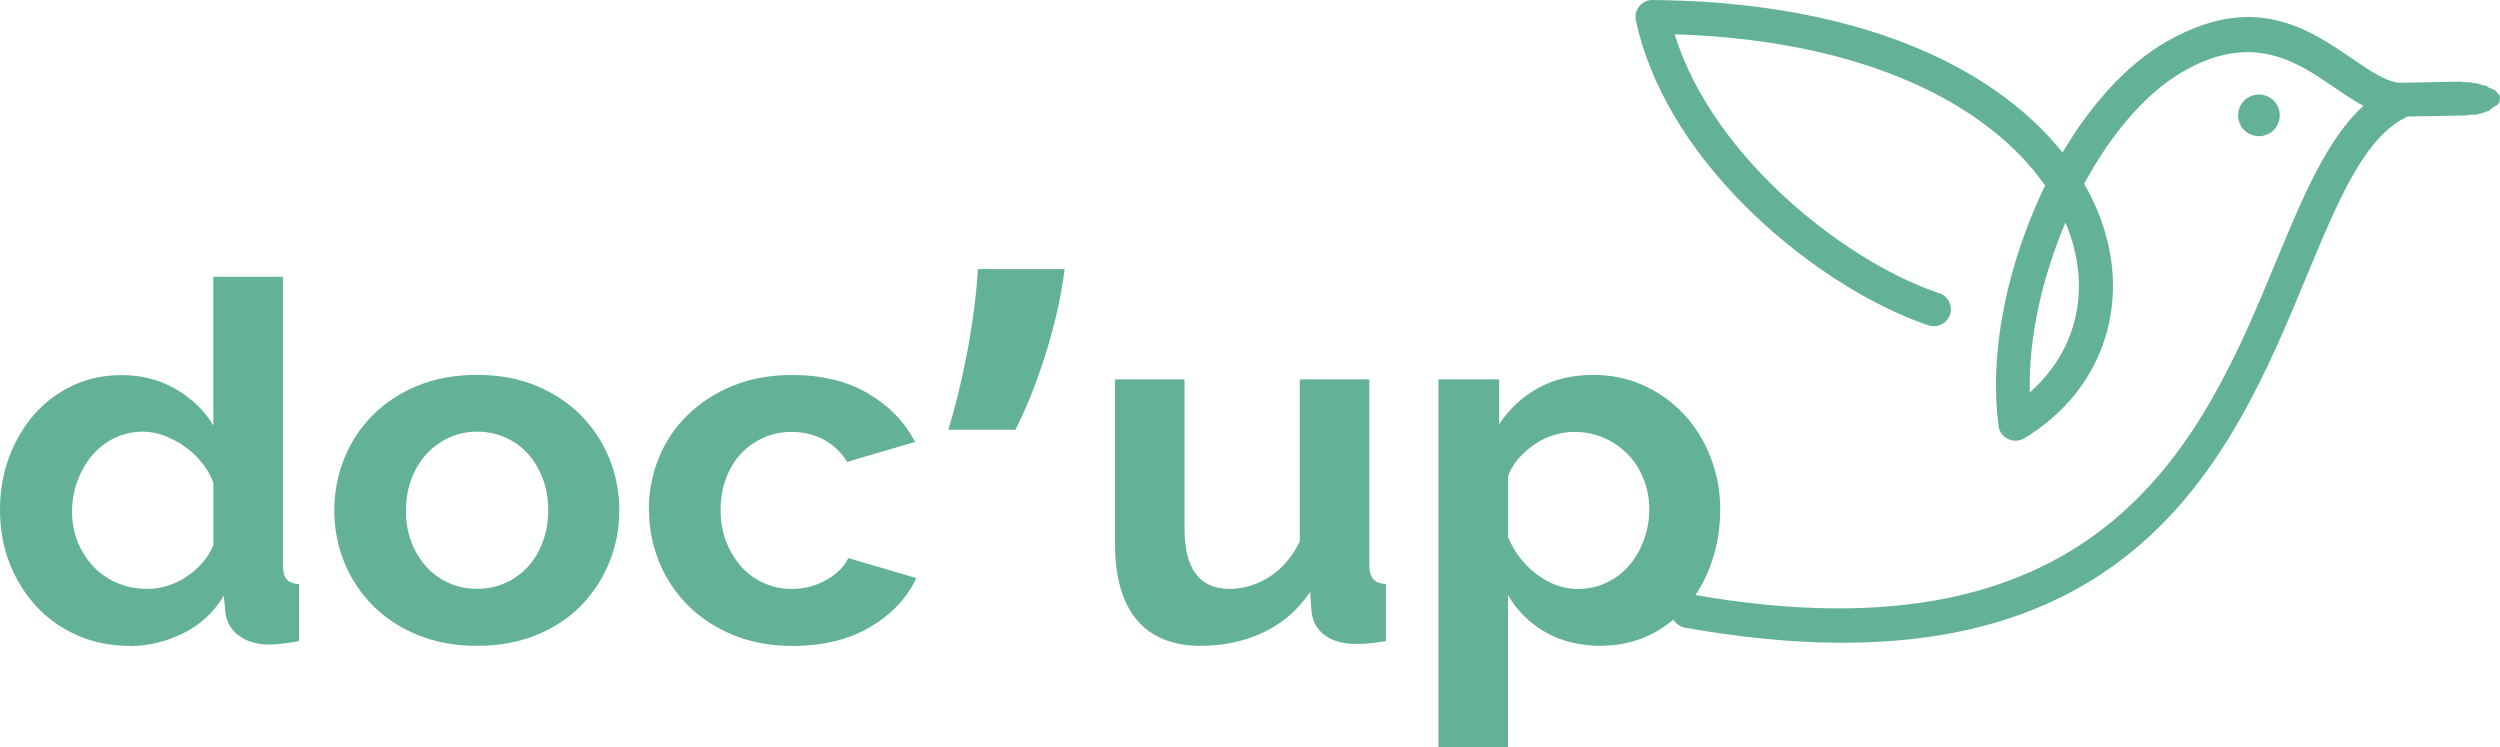 <?xml version="1.0" encoding="UTF-8"?><svg id="a" xmlns="http://www.w3.org/2000/svg" viewBox="0 0 210 62.76"><path d="M207.83,9.63c.07,0,.13,0,.2,0,.17-.07,.36-.11,.55-.15,.16-.07,.33-.13,.51-.18,.19-.19,.42-.36,.68-.48,.06-.08,.12-.16,.19-.23,0-.11,.05-.63,.04-.53,0,.07-.04,0-.06-.08-.1-.11-.22-.26-.22-.26-.06-.05-.12-.11-.18-.16-.15-.06-.3-.13-.46-.19-.08-.04-.15-.11-.23-.16-.27-.03-.51-.11-.74-.2-.24-.01-.45-.05-.66-.1-.06,0-.13,0-.19,0-.2,0-.38-.02-.56-.05-1.71,.03-3.34,.05-4.79,.09-.03,0-.07,0-.1,0h0c-1.15,.07-2.56-.89-4.16-1.98-3.77-2.58-8.37-5.71-15.77-1.41-3.28,1.91-6.26,5.24-8.63,9.26-1.16-1.46-2.56-2.86-4.22-4.16C162.77,3.71,152.81,.12,138.81,0c-.78,0-1.43,.63-1.43,1.41,0,.11,.01,.21,.03,.31h0c1.22,5.62,4.53,10.77,8.61,15,4.98,5.17,11.14,9,15.98,10.61,.75,.25,1.55-.16,1.8-.9,.25-.75-.16-1.55-.9-1.8-4.45-1.47-10.16-5.04-14.82-9.88-3.3-3.43-6.05-7.49-7.41-11.87,12.3,.39,21.07,3.64,26.63,8.02,1.86,1.46,3.35,3.05,4.49,4.69-.28,.57-.54,1.14-.79,1.73-2.58,5.96-3.88,12.71-3.13,18.37,.01,.22,.08,.44,.2,.64,.41,.67,1.28,.89,1.96,.49,3.48-2.1,5.79-5.11,6.83-8.53,.97-3.18,.83-6.68-.48-10.11-.35-.92-.79-1.83-1.31-2.74,2.23-4.13,5.11-7.57,8.27-9.41,5.85-3.4,9.63-.82,12.73,1.3,.85,.58,1.65,1.13,2.46,1.56-3.08,2.8-5.09,7.65-7.38,13.17-6.03,14.54-14.13,34.07-49.1,27.86-.78-.14-1.51,.38-1.65,1.16-.14,.78,.38,1.51,1.16,1.65,37.22,6.61,45.82-14.14,52.22-29.58,2.63-6.33,4.85-11.7,8.45-13.36,1.49-.03,3.15-.06,4.88-.09,.22-.05,.46-.08,.72-.08Zm-33.71,17.83c-.63,2.06-1.85,3.95-3.62,5.5-.11-4.54,1.03-9.64,3-14.27,.07,.17,.14,.34,.2,.5,1.08,2.84,1.21,5.7,.42,8.27Z" style="fill:#63b296;"/><path d="M191.5,9.69c0-.97-.78-1.75-1.75-1.75s-1.75,.78-1.75,1.75,.78,1.75,1.75,1.75,1.75-.78,1.75-1.75Z" style="fill:#63b296;"/><g><path d="M10.86,54.25c-1.57,0-3.02-.29-4.36-.88-1.34-.59-2.49-1.4-3.44-2.43-.96-1.03-1.71-2.24-2.25-3.62-.54-1.38-.81-2.87-.81-4.46s.25-3.07,.76-4.44c.51-1.37,1.21-2.57,2.11-3.6s1.98-1.84,3.23-2.43,2.62-.88,4.1-.88c1.69,0,3.21,.39,4.56,1.17,1.35,.78,2.41,1.8,3.16,3.06v-12.49h5.84v24.14c0,.59,.1,1.01,.31,1.26,.2,.25,.55,.39,1.05,.42v4.78c-1.02,.19-1.85,.29-2.49,.29-1.05,0-1.9-.25-2.57-.75-.67-.5-1.05-1.16-1.13-1.97l-.13-1.38c-.84,1.4-1.98,2.45-3.42,3.16-1.44,.71-2.94,1.07-4.51,1.07Zm1.53-4.78c.55,0,1.12-.09,1.7-.27,.58-.18,1.12-.44,1.61-.78s.94-.73,1.33-1.17c.39-.45,.69-.94,.89-1.47v-5.24c-.23-.61-.56-1.18-.98-1.7-.42-.52-.9-.96-1.44-1.34-.54-.38-1.11-.68-1.7-.9-.6-.22-1.18-.34-1.77-.34-.87,0-1.68,.18-2.42,.54-.74,.36-1.37,.86-1.9,1.49s-.93,1.35-1.22,2.16c-.29,.81-.44,1.65-.44,2.52,0,.92,.16,1.77,.48,2.56,.32,.78,.76,1.47,1.31,2.05,.55,.59,1.21,1.05,1.98,1.38,.77,.34,1.62,.5,2.55,.5Z" style="fill:#63b296;"/><path d="M40.07,54.25c-1.86,0-3.53-.31-5.01-.92-1.48-.61-2.74-1.45-3.77-2.49-1.03-1.05-1.82-2.26-2.38-3.63-.55-1.37-.83-2.81-.83-4.32s.28-2.99,.83-4.36c.55-1.37,1.34-2.58,2.38-3.63,1.03-1.05,2.29-1.88,3.77-2.49,1.48-.61,3.15-.92,5.01-.92s3.52,.31,4.99,.92c1.47,.62,2.72,1.45,3.75,2.49,1.03,1.05,1.82,2.26,2.38,3.63,.55,1.37,.83,2.82,.83,4.36s-.28,2.95-.83,4.32c-.55,1.37-1.34,2.58-2.35,3.63-1.02,1.05-2.27,1.88-3.75,2.49-1.48,.61-3.15,.92-5.01,.92Zm-5.97-11.36c0,.98,.15,1.87,.46,2.66s.73,1.49,1.26,2.07c.54,.59,1.17,1.04,1.9,1.36,.73,.32,1.51,.48,2.35,.48s1.63-.16,2.36-.48c.73-.32,1.36-.78,1.9-1.36,.54-.59,.96-1.28,1.26-2.1,.31-.81,.46-1.7,.46-2.68s-.15-1.83-.46-2.64c-.31-.81-.73-1.51-1.26-2.1-.54-.59-1.17-1.04-1.9-1.36-.73-.32-1.51-.48-2.36-.48s-1.63,.17-2.35,.5c-.73,.34-1.36,.8-1.9,1.38-.54,.59-.96,1.29-1.26,2.1-.31,.81-.46,1.69-.46,2.64Z" style="fill:#63b296;"/><path d="M54.5,42.85c0-1.54,.28-2.99,.83-4.36,.55-1.37,1.35-2.57,2.4-3.6,1.05-1.03,2.31-1.86,3.79-2.47,1.48-.61,3.15-.92,5.01-.92,2.5,0,4.63,.52,6.39,1.55,1.76,1.03,3.07,2.39,3.95,4.07l-5.71,1.68c-.49-.81-1.15-1.43-1.96-1.87-.81-.43-1.72-.65-2.7-.65-.84,0-1.63,.16-2.35,.48-.73,.32-1.36,.77-1.9,1.34-.54,.57-.96,1.26-1.26,2.07-.31,.81-.46,1.7-.46,2.68s.16,1.87,.48,2.68c.32,.81,.75,1.51,1.29,2.1,.54,.59,1.17,1.04,1.9,1.36,.73,.32,1.5,.48,2.31,.48,1.05,0,2.01-.25,2.9-.75,.89-.5,1.5-1.12,1.85-1.84l5.71,1.68c-.78,1.68-2.08,3.05-3.88,4.11-1.8,1.06-3.97,1.59-6.5,1.59-1.86,0-3.53-.31-5.01-.92s-2.75-1.45-3.79-2.49-1.85-2.26-2.42-3.65c-.57-1.38-.85-2.83-.85-4.34Z" style="fill:#63b296;"/><path d="M79.66,36.1c1.09-3.56,2.18-8.63,2.49-13.5h7.28c-.61,4.99-2.57,10.48-4.14,13.5h-5.62Z" style="fill:#63b296;"/><path d="M100.85,54.25c-2.35,0-4.14-.73-5.36-2.18-1.22-1.45-1.83-3.6-1.83-6.45v-13.75h5.84v12.53c0,3.38,1.26,5.07,3.79,5.07,1.13,0,2.23-.33,3.29-.98,1.06-.66,1.93-1.66,2.6-3v-13.62h5.84v15.51c0,.59,.11,1.01,.33,1.26,.22,.25,.57,.39,1.07,.42v4.78c-.58,.11-1.07,.18-1.46,.21-.39,.03-.75,.04-1.07,.04-1.05,0-1.9-.23-2.55-.69s-1.04-1.1-1.16-1.91l-.13-1.76c-1.02,1.51-2.33,2.64-3.92,3.39s-3.36,1.13-5.28,1.13Z" style="fill:#63b296;"/><path d="M134.52,54.25c-1.8,0-3.37-.38-4.71-1.15-1.34-.77-2.38-1.81-3.14-3.12v12.78h-5.84V31.87h5.1v3.77c.84-1.28,1.93-2.3,3.27-3.04,1.34-.74,2.88-1.11,4.62-1.11,1.54,0,2.96,.3,4.27,.9,1.31,.6,2.43,1.41,3.38,2.43,.94,1.02,1.69,2.22,2.22,3.6,.54,1.38,.81,2.84,.81,4.38s-.25,3.09-.74,4.48c-.49,1.4-1.18,2.61-2.07,3.65-.89,1.03-1.94,1.85-3.16,2.43s-2.56,.88-4.01,.88Zm-1.96-4.78c.87,0,1.68-.18,2.42-.54,.74-.36,1.37-.85,1.9-1.47s.93-1.33,1.22-2.14c.29-.81,.44-1.65,.44-2.51,0-.92-.16-1.78-.48-2.58s-.76-1.49-1.33-2.07c-.57-.59-1.24-1.05-2.01-1.38-.77-.34-1.61-.5-2.51-.5-.55,0-1.12,.09-1.7,.27-.58,.18-1.12,.44-1.61,.78-.49,.34-.94,.73-1.33,1.17-.39,.45-.69,.94-.89,1.47v5.15c.52,1.26,1.32,2.3,2.4,3.12s2.24,1.24,3.49,1.24Z" style="fill:#63b296;"/></g></svg>